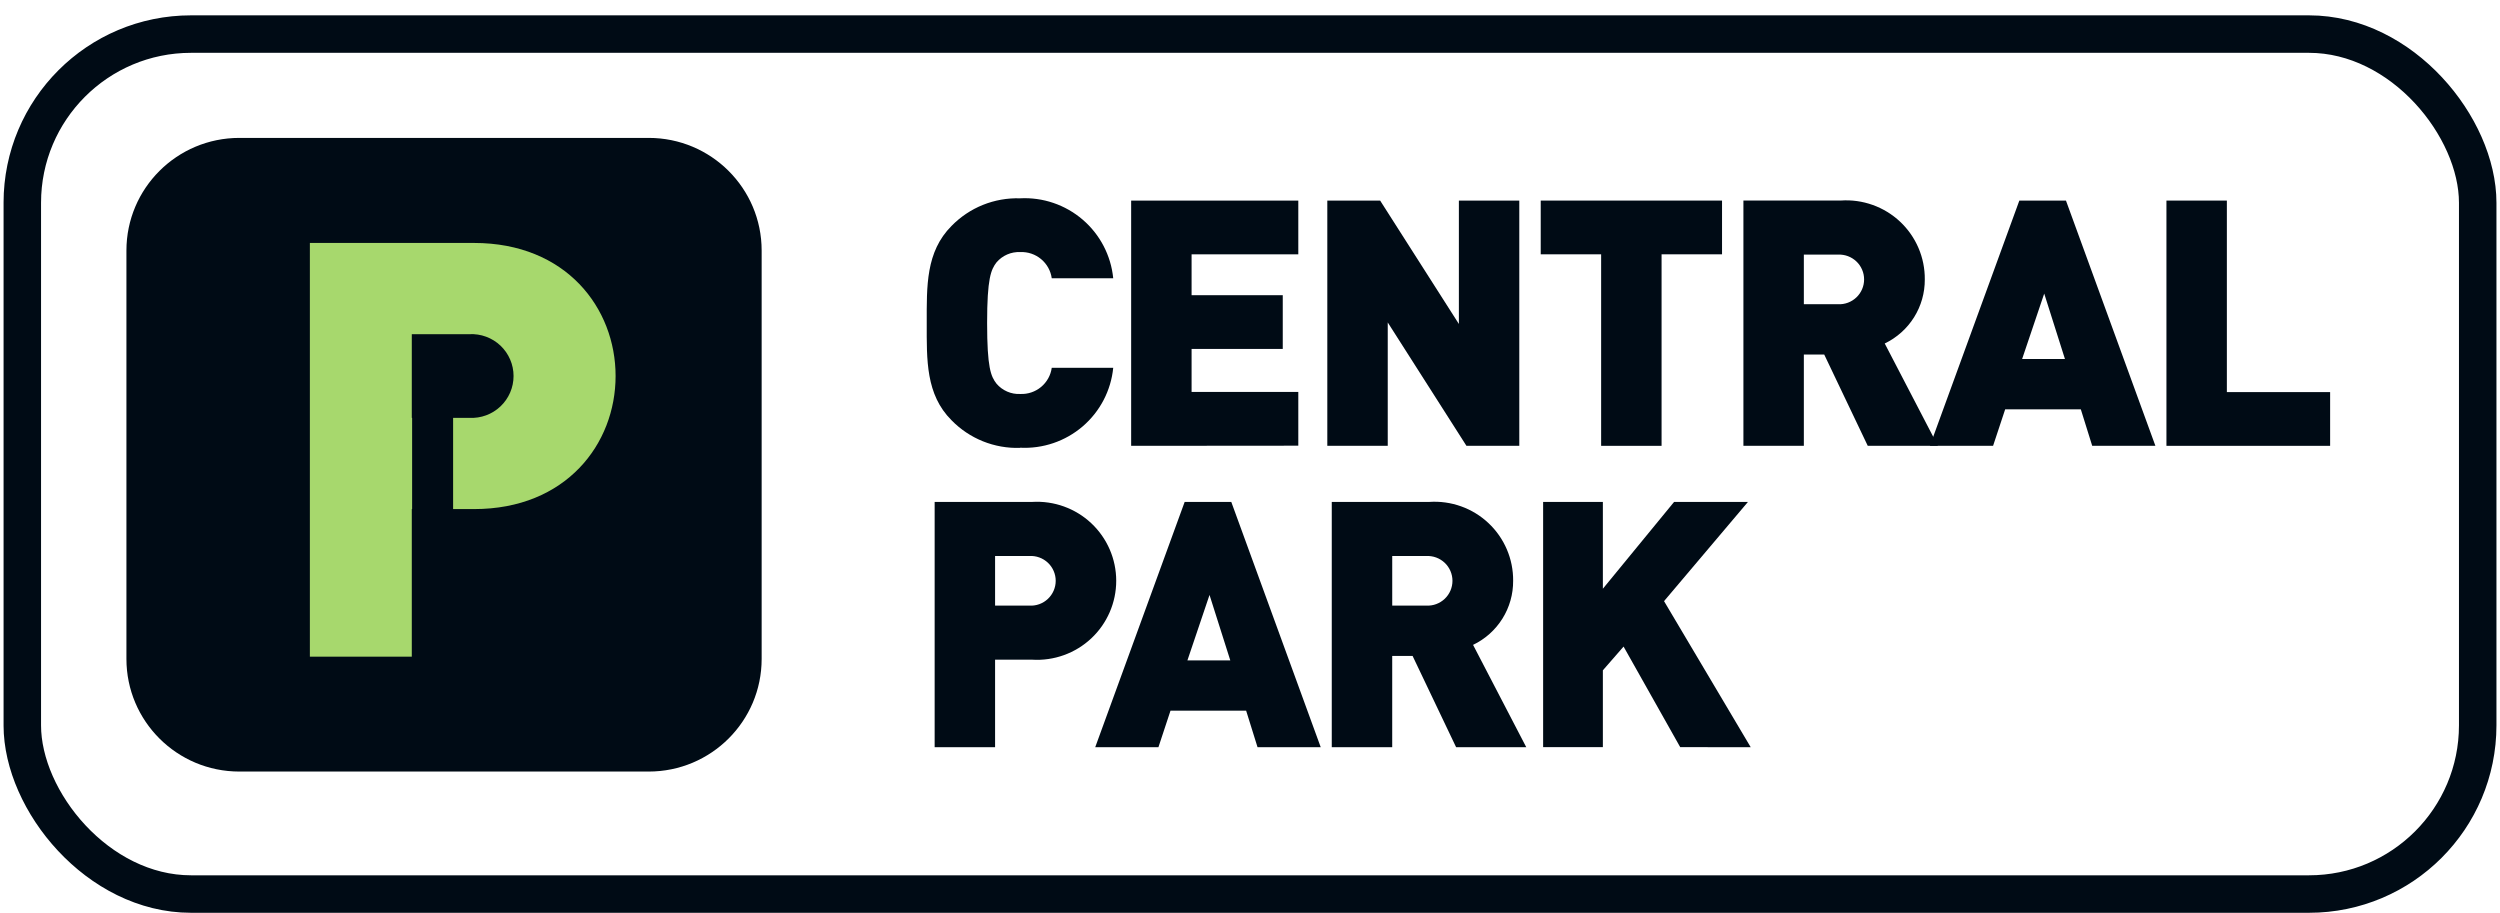 <svg width="156" height="57" viewBox="0 0 156 57" fill="none" xmlns="http://www.w3.org/2000/svg">
<g clip-path="url(#clip0_794_8219)">
<path d="M40.48 46.977H14.936C11.695 46.977 9.059 44.347 9.059 41.115V15.634C9.059 12.401 11.695 9.771 14.936 9.771H40.48C43.721 9.771 46.358 12.401 46.358 15.634V41.115C46.358 44.347 43.721 46.977 40.48 46.977Z" fill="#000B15"/>
<path d="M14.935 10.939C12.34 10.939 10.228 13.045 10.228 15.635V41.115C10.228 43.705 12.34 45.811 14.935 45.811H40.48C43.076 45.811 45.188 43.705 45.188 41.115V15.635C45.188 13.045 43.076 10.939 40.48 10.939H14.935ZM14.935 8.605H40.48C44.372 8.605 47.527 11.752 47.527 15.635V41.115C47.527 44.998 44.372 48.145 40.48 48.145H14.935C11.044 48.145 7.889 44.998 7.889 41.115V15.635C7.889 11.752 11.044 8.605 14.935 8.605Z" fill="#000B15"/>
<path d="M29.586 15.16H19.336V40.975H25.696V31.767H25.716V26.074H25.696V20.852H29.289C29.644 20.834 30 20.888 30.333 21.011C30.667 21.134 30.972 21.323 31.23 21.567C31.487 21.812 31.693 22.106 31.833 22.432C31.974 22.758 32.046 23.109 32.046 23.463C32.046 23.818 31.974 24.169 31.833 24.495C31.693 24.821 31.487 25.115 31.23 25.359C30.972 25.604 30.667 25.793 30.333 25.916C30 26.039 29.644 26.093 29.289 26.074H28.274V31.767H29.58C35.323 31.767 38.413 27.704 38.413 23.463C38.413 19.223 35.323 15.16 29.58 15.16" fill="#A7D86D"/>
<path d="M63.646 27.948C62.854 27.972 62.066 27.832 61.331 27.536C60.597 27.239 59.932 26.794 59.379 26.228C57.763 24.616 57.828 22.467 57.828 20.161C57.828 17.856 57.764 15.712 59.379 14.095C59.932 13.529 60.597 13.083 61.331 12.787C62.066 12.491 62.854 12.351 63.646 12.375C65.073 12.299 66.474 12.776 67.558 13.705C68.642 14.634 69.325 15.944 69.465 17.363H65.629C65.564 16.896 65.327 16.47 64.964 16.168C64.602 15.866 64.139 15.709 63.667 15.729C63.386 15.716 63.106 15.767 62.848 15.879C62.591 15.991 62.362 16.16 62.181 16.374C61.837 16.826 61.596 17.363 61.596 20.157C61.596 22.951 61.83 23.489 62.181 23.94C62.362 24.154 62.591 24.323 62.849 24.435C63.106 24.547 63.386 24.598 63.667 24.584C64.139 24.604 64.602 24.448 64.964 24.146C65.327 23.844 65.564 23.418 65.629 22.951H69.465C69.325 24.369 68.642 25.679 67.558 26.608C66.474 27.537 65.073 28.013 63.646 27.937" fill="#000B15"/>
<path d="M70.584 27.82V12.516H81.014V15.869H74.355V18.421H80.044V21.774H74.355V24.458H81.014V27.811L70.584 27.82Z" fill="#000B15"/>
<path d="M91.507 27.82L86.595 20.12V27.82H82.824V12.516H86.121L91.034 20.216V12.516H94.804V27.82H91.507Z" fill="#000B15"/>
<path d="M103.682 15.869V27.82H99.911V15.869H96.141V12.516H107.455V15.869H103.682Z" fill="#000B15"/>
<path d="M114.693 15.888H112.56V18.984H114.693C114.903 18.994 115.113 18.961 115.31 18.888C115.507 18.814 115.687 18.702 115.839 18.557C115.991 18.413 116.112 18.239 116.195 18.046C116.278 17.853 116.32 17.646 116.32 17.436C116.32 17.226 116.278 17.019 116.195 16.826C116.112 16.633 115.991 16.459 115.839 16.315C115.687 16.17 115.507 16.058 115.31 15.984C115.113 15.911 114.903 15.878 114.693 15.888ZM116.547 27.818L113.831 22.121H112.56V27.818H108.789V12.513H114.871C115.545 12.467 116.221 12.561 116.857 12.789C117.493 13.016 118.075 13.372 118.567 13.834C119.058 14.296 119.449 14.854 119.714 15.474C119.979 16.094 120.113 16.762 120.107 17.435C120.113 18.27 119.881 19.089 119.439 19.797C118.996 20.504 118.361 21.072 117.607 21.434L120.926 27.818H116.547Z" fill="#000B15"/>
<path d="M127.559 18.32L126.18 22.403H128.853L127.559 18.32ZM130.554 27.82L129.843 25.541H125.123L124.368 27.82H120.426L126.007 12.516H128.916L134.497 27.82H130.554Z" fill="#000B15"/>
<path d="M135.186 27.82V12.516H138.956V24.467H145.4V27.82H135.186Z" fill="#000B15"/>
<path d="M64.226 34.695H62.093V37.79H64.226C64.438 37.803 64.65 37.773 64.85 37.701C65.049 37.629 65.232 37.517 65.387 37.372C65.541 37.227 65.664 37.052 65.748 36.858C65.833 36.664 65.876 36.454 65.876 36.243C65.876 36.031 65.833 35.822 65.748 35.627C65.664 35.433 65.541 35.258 65.387 35.113C65.232 34.968 65.049 34.856 64.85 34.784C64.65 34.712 64.438 34.682 64.226 34.695ZM64.398 41.165H62.093V46.625H58.322V31.32H64.404C65.078 31.279 65.753 31.375 66.387 31.604C67.022 31.832 67.603 32.188 68.095 32.649C68.587 33.111 68.978 33.667 69.246 34.285C69.514 34.903 69.652 35.569 69.652 36.242C69.652 36.915 69.514 37.581 69.246 38.199C68.978 38.817 68.587 39.374 68.095 39.835C67.603 40.296 67.022 40.652 66.387 40.88C65.753 41.109 65.078 41.206 64.404 41.164" fill="#000B15"/>
<path d="M75.474 37.124L74.095 41.208H76.77L75.474 37.124ZM78.47 46.625L77.759 44.346H73.039L72.286 46.625H68.342L73.923 31.32H76.832L82.413 46.625H78.47Z" fill="#000B15"/>
<path d="M89.007 34.695H86.875V37.79H89.007C89.217 37.8 89.427 37.768 89.624 37.694C89.82 37.621 90 37.509 90.153 37.364C90.305 37.219 90.426 37.045 90.508 36.853C90.591 36.66 90.634 36.452 90.634 36.243C90.634 36.033 90.591 35.825 90.508 35.633C90.426 35.44 90.305 35.266 90.153 35.121C90 34.977 89.82 34.864 89.624 34.791C89.427 34.718 89.217 34.685 89.007 34.695ZM90.861 46.625L88.145 40.929H86.874V46.624H83.102V31.32H89.183C89.857 31.274 90.534 31.368 91.17 31.595C91.806 31.822 92.388 32.178 92.879 32.64C93.371 33.102 93.762 33.661 94.027 34.281C94.292 34.9 94.426 35.568 94.42 36.242C94.426 37.076 94.194 37.895 93.751 38.603C93.308 39.311 92.673 39.879 91.919 40.24L95.238 46.624L90.861 46.625Z" fill="#000B15"/>
<path d="M104.845 46.622L101.311 40.346L100.019 41.828V46.622H96.291V31.32H100.019V36.737L104.463 31.32H109.072L103.836 37.511L109.244 46.625L104.845 46.622Z" fill="#000B15"/>
<rect x="1.392" y="2.127" width="153.217" height="53.661" rx="10.526" stroke="#000B15" stroke-width="2.339"/>
</g>
<defs>
<clipPath id="clip0_794_8219">
<rect width="155.556" height="56" fill="white" transform="translate(0.223 0.957)"/>
</clipPath>
</defs>
</svg>
